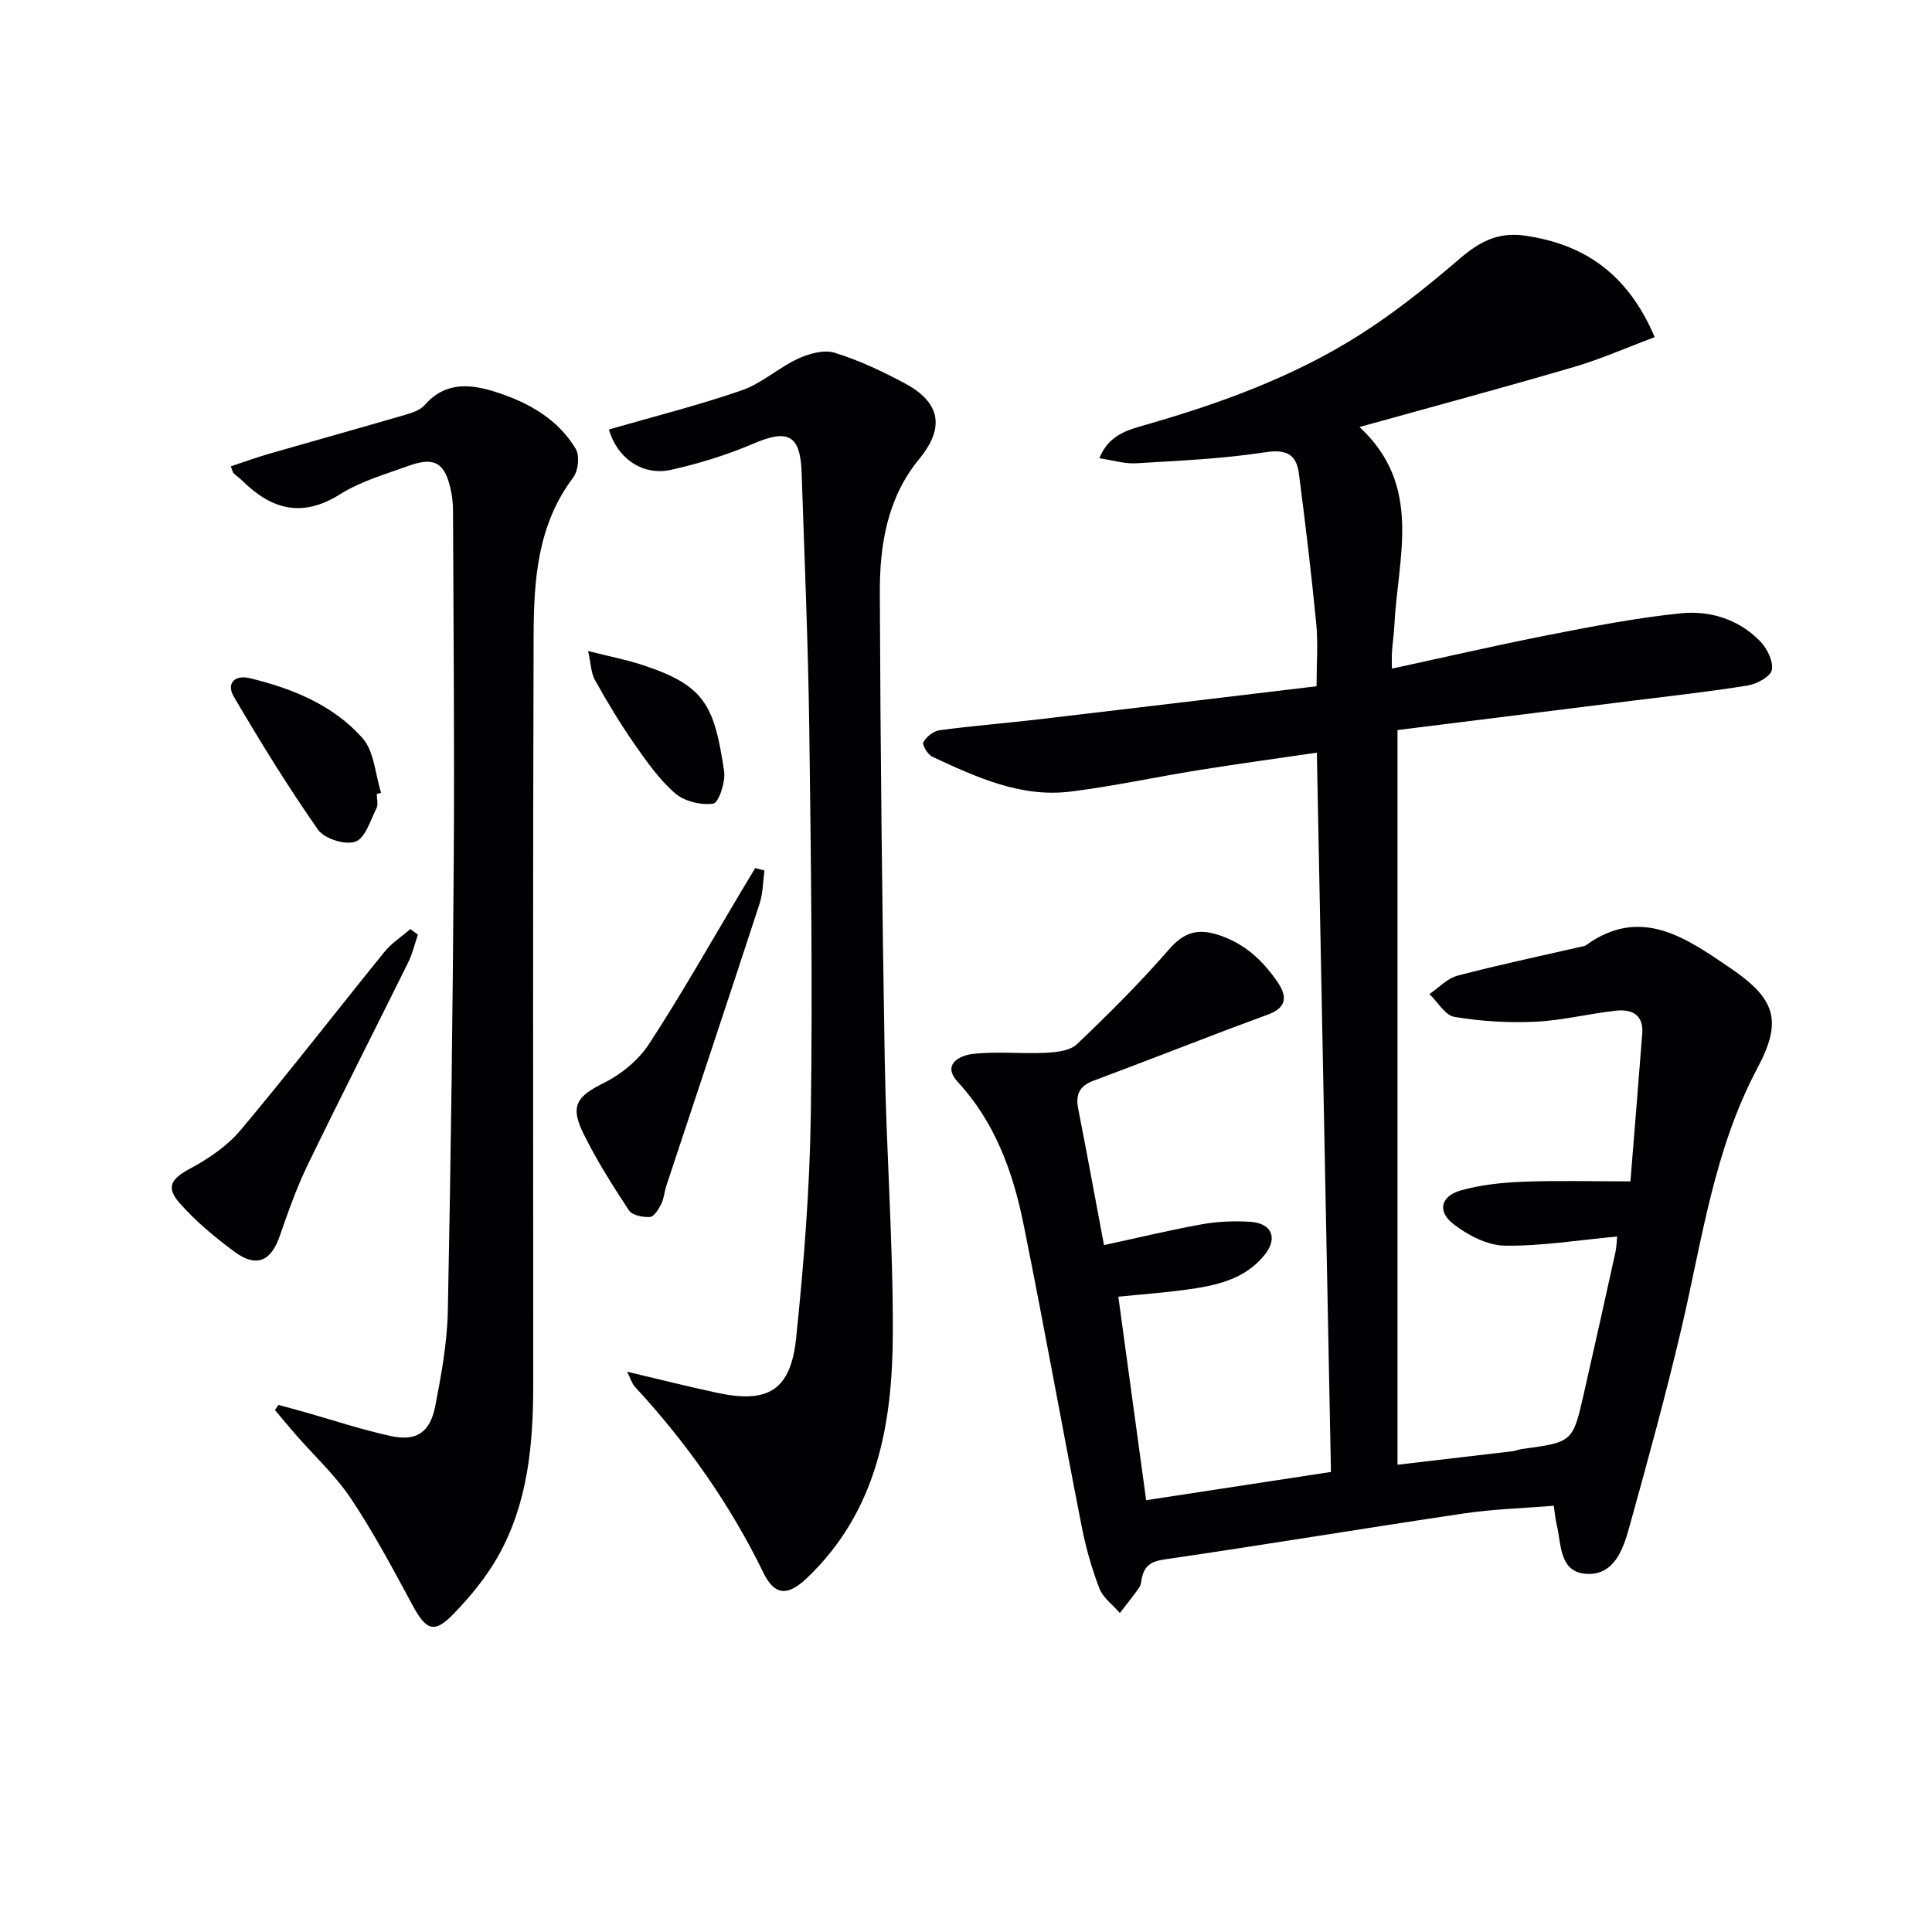 <svg enable-background="new 0 0 400 400" viewBox="0 0 400 400" xmlns="http://www.w3.org/2000/svg"><g fill="#010103"><path d="m334.81 256.01c-8.18.75-15.75 2.01-23.3 1.89-3.59-.06-7.6-2.16-10.57-4.45-3.43-2.64-2.66-5.81 1.52-6.99 4.09-1.16 8.47-1.61 12.74-1.79 6.97-.28 13.96-.08 22.36-.08.81-10.1 1.67-20.38 2.45-30.66.29-3.88-2.24-5.03-5.43-4.68-5.6.62-11.13 2.02-16.74 2.29-5.55.26-11.22-.09-16.7-1-1.94-.32-3.47-3.08-5.19-4.73 1.93-1.31 3.69-3.25 5.82-3.81 8.48-2.23 17.07-4.04 25.62-6 .32-.07.7-.11.95-.29 11.37-8.21 20.72-1.51 29.67 4.55 9.5 6.43 11.16 10.89 5.86 20.85-9.03 16.96-11.45 35.56-15.71 53.77-3.25 13.88-7.04 27.63-10.85 41.37-1.24 4.47-3.08 9.79-8.61 9.61-5.98-.19-5.39-6.15-6.43-10.33-.24-.96-.31-1.97-.58-3.78-6.16.51-12.44.68-18.6 1.59-20.68 3.07-41.3 6.51-61.98 9.52-2.82.41-4.17 1.32-4.71 3.88-.14.65-.16 1.41-.52 1.91-1.27 1.82-2.67 3.55-4.02 5.31-1.45-1.68-3.49-3.14-4.24-5.09-1.6-4.15-2.82-8.51-3.68-12.88-4.08-20.82-7.82-41.7-12.02-62.49-2.19-10.83-5.88-21.09-13.62-29.5-3.43-3.73.62-5.48 2.92-5.77 5.02-.62 10.18-.01 15.26-.26 2.23-.11 5.05-.41 6.5-1.79 6.61-6.29 13.09-12.76 19.07-19.64 3-3.45 5.83-4.34 10-3.04 5.39 1.67 9.17 5.11 12.32 9.62 2.21 3.17 2.07 5.44-1.76 6.9-2.78 1.06-5.59 2.05-8.37 3.11-9.29 3.54-18.56 7.15-27.87 10.63-2.83 1.06-3.73 2.81-3.15 5.75 1.83 9.27 3.52 18.57 5.35 28.28 6.88-1.49 13.57-3.11 20.34-4.33 3.24-.58 6.64-.7 9.93-.5 4.45.27 5.79 3.36 3 6.83-4.17 5.21-10.28 6.42-16.43 7.25-4.42.6-8.87.92-13.87 1.43 1.9 13.94 3.78 27.68 5.76 42.13 12.8-1.96 25.33-3.87 38.26-5.85-.97-49.68-1.94-99.03-2.92-148.92-8.48 1.24-16.51 2.34-24.51 3.62-8.84 1.42-17.62 3.34-26.5 4.44-10.33 1.28-19.52-3.01-28.58-7.2-.96-.44-2.18-2.49-1.88-3.02.63-1.13 2.09-2.31 3.35-2.48 6.74-.91 13.53-1.44 20.29-2.23 19.13-2.24 38.24-4.55 57.77-6.88 0-4.71.33-8.84-.06-12.9-1.01-10.38-2.25-20.75-3.59-31.09-.51-3.96-2.5-5.14-6.94-4.46-8.84 1.36-17.84 1.75-26.79 2.29-2.37.14-4.79-.63-7.6-1.04 1.97-4.88 5.88-5.85 9.61-6.93 15.55-4.46 30.71-9.98 44.4-18.69 7.26-4.62 14.05-10.07 20.59-15.69 4.04-3.47 7.89-5.57 13.4-4.8 12.56 1.77 21.47 8.06 26.99 21.03-5.79 2.16-11.18 4.56-16.8 6.2-14.48 4.25-29.06 8.16-44.32 12.41 13.21 12.21 7.9 27.01 7.22 41.08-.09 1.82-.37 3.64-.5 5.46-.07.97-.01 1.95-.01 3.48 11.07-2.39 21.67-4.85 32.33-6.94 9.1-1.78 18.25-3.57 27.46-4.51 6.03-.62 11.98 1.21 16.42 5.75 1.45 1.48 2.77 4.13 2.46 5.95-.24 1.36-3.08 2.93-4.95 3.23-7.86 1.29-15.79 2.15-23.7 3.14-16.46 2.06-32.92 4.11-48.86 6.1v152.11c8.75-1.02 16.29-1.9 23.83-2.8.65-.08 1.28-.37 1.94-.46 10.51-1.42 10.53-1.41 12.83-11.57 2.2-9.7 4.37-19.41 6.51-29.13.26-1.21.28-2.51.36-3.29z"/><path d="m57.65 290.87c1.82.5 3.65.98 5.46 1.5 5.9 1.67 11.74 3.62 17.72 4.93 5.36 1.18 8.22-.7 9.29-6.22 1.26-6.49 2.47-13.11 2.6-19.69.63-31.29 1.02-62.58 1.23-93.87.16-23.97-.07-47.95-.16-71.93-.01-1.48-.19-2.99-.52-4.44-1.23-5.35-3.36-6.61-8.63-4.72-4.84 1.74-9.94 3.21-14.23 5.9-7.8 4.9-14.12 3.21-20.17-2.73-.59-.58-1.27-1.07-1.89-1.62-.11-.1-.13-.3-.57-1.42 2.66-.88 5.28-1.85 7.96-2.62 9.38-2.71 18.8-5.33 28.17-8.06 1.41-.41 3.07-.95 3.98-1.98 4.39-5.04 9.71-4.4 15.1-2.63 6.6 2.16 12.55 5.56 16.21 11.66.85 1.42.53 4.55-.52 5.93-7.44 9.82-8.16 21.31-8.2 32.78-.18 51.63-.08 103.26-.08 154.89 0 12.41-1.06 24.67-7.3 35.71-2.42 4.28-5.65 8.22-9.07 11.77-4.15 4.32-5.77 3.62-8.7-1.82-4.01-7.44-8.01-14.94-12.69-21.95-3.2-4.79-7.57-8.81-11.39-13.19-1.47-1.68-2.89-3.41-4.33-5.12.25-.35.49-.71.73-1.06z"/><path d="m126.07 88.92c9.42-2.72 18.59-5.02 27.49-8.1 4.14-1.43 7.61-4.68 11.65-6.55 2.28-1.06 5.37-1.92 7.59-1.24 5.04 1.56 9.91 3.85 14.58 6.36 7.46 4.02 8.2 9.24 2.93 15.64-6.61 8.03-8.19 17.79-8.15 27.67.12 32.31.47 64.62 1.02 96.93.32 18.79 1.73 37.58 1.67 56.36-.06 18.77-3.21 36.88-17.81 50.75-3.94 3.74-6.66 3.66-8.98-1.11-6.92-14.2-15.89-26.91-26.58-38.48-.64-.69-.92-1.72-1.65-3.15 6.57 1.55 12.59 3.07 18.65 4.37 10.58 2.26 15.23-.52 16.36-11.4 1.59-15.35 2.81-30.8 3.03-46.23.38-26.65.03-53.32-.32-79.98-.24-17.63-.99-35.25-1.58-52.87-.26-7.88-2.82-9.11-10.01-6.03-5.44 2.33-11.2 4.11-16.98 5.4-6.02 1.36-11.25-2.49-12.91-8.34z"/><path d="m86.52 193.52c-.66 1.91-1.11 3.92-2 5.72-6.91 13.98-14 27.87-20.8 41.9-2.3 4.74-4.06 9.75-5.79 14.74-1.82 5.24-4.81 6.63-9.31 3.33-4.11-3.02-8.12-6.35-11.47-10.17-2.92-3.32-1.6-5.05 2.25-7.12 3.82-2.05 7.68-4.68 10.43-7.96 10.14-12.09 19.8-24.59 29.74-36.85 1.49-1.84 3.58-3.19 5.39-4.76.53.38 1.04.77 1.56 1.17z"/><path d="m158.27 180.22c-.31 2.28-.29 4.67-.99 6.82-6.37 19.51-12.87 38.97-19.32 58.46-.41 1.24-.48 2.63-1.06 3.78-.53 1.07-1.48 2.62-2.33 2.68-1.45.1-3.67-.34-4.35-1.36-3.37-5.11-6.67-10.32-9.38-15.81-2.91-5.89-1.43-7.8 4.29-10.64 3.56-1.77 7.09-4.7 9.25-8.01 6.7-10.26 12.73-20.96 19.02-31.49.98-1.65 1.97-3.29 2.96-4.93.64.17 1.27.34 1.91.5z"/><path d="m78.01 164.39c0 .99.34 2.16-.06 2.95-1.26 2.5-2.33 6.19-4.37 6.92-2.1.75-6.43-.61-7.74-2.48-6.23-8.9-11.93-18.18-17.44-27.56-1.59-2.71.16-4.58 3.34-3.81 8.81 2.14 17.23 5.56 23.3 12.39 2.44 2.75 2.64 7.49 3.86 11.33-.3.09-.6.17-.89.26z"/><path d="m121.76 134.79c4.53 1.14 7.9 1.79 11.14 2.85 13.02 4.24 14.98 8.34 17.02 22.03.33 2.2-1.13 6.55-2.24 6.71-2.54.38-6.02-.48-7.95-2.17-3.31-2.89-5.94-6.66-8.48-10.31-2.92-4.21-5.57-8.62-8.07-13.1-.83-1.48-.84-3.43-1.42-6.01z"/></g></svg>